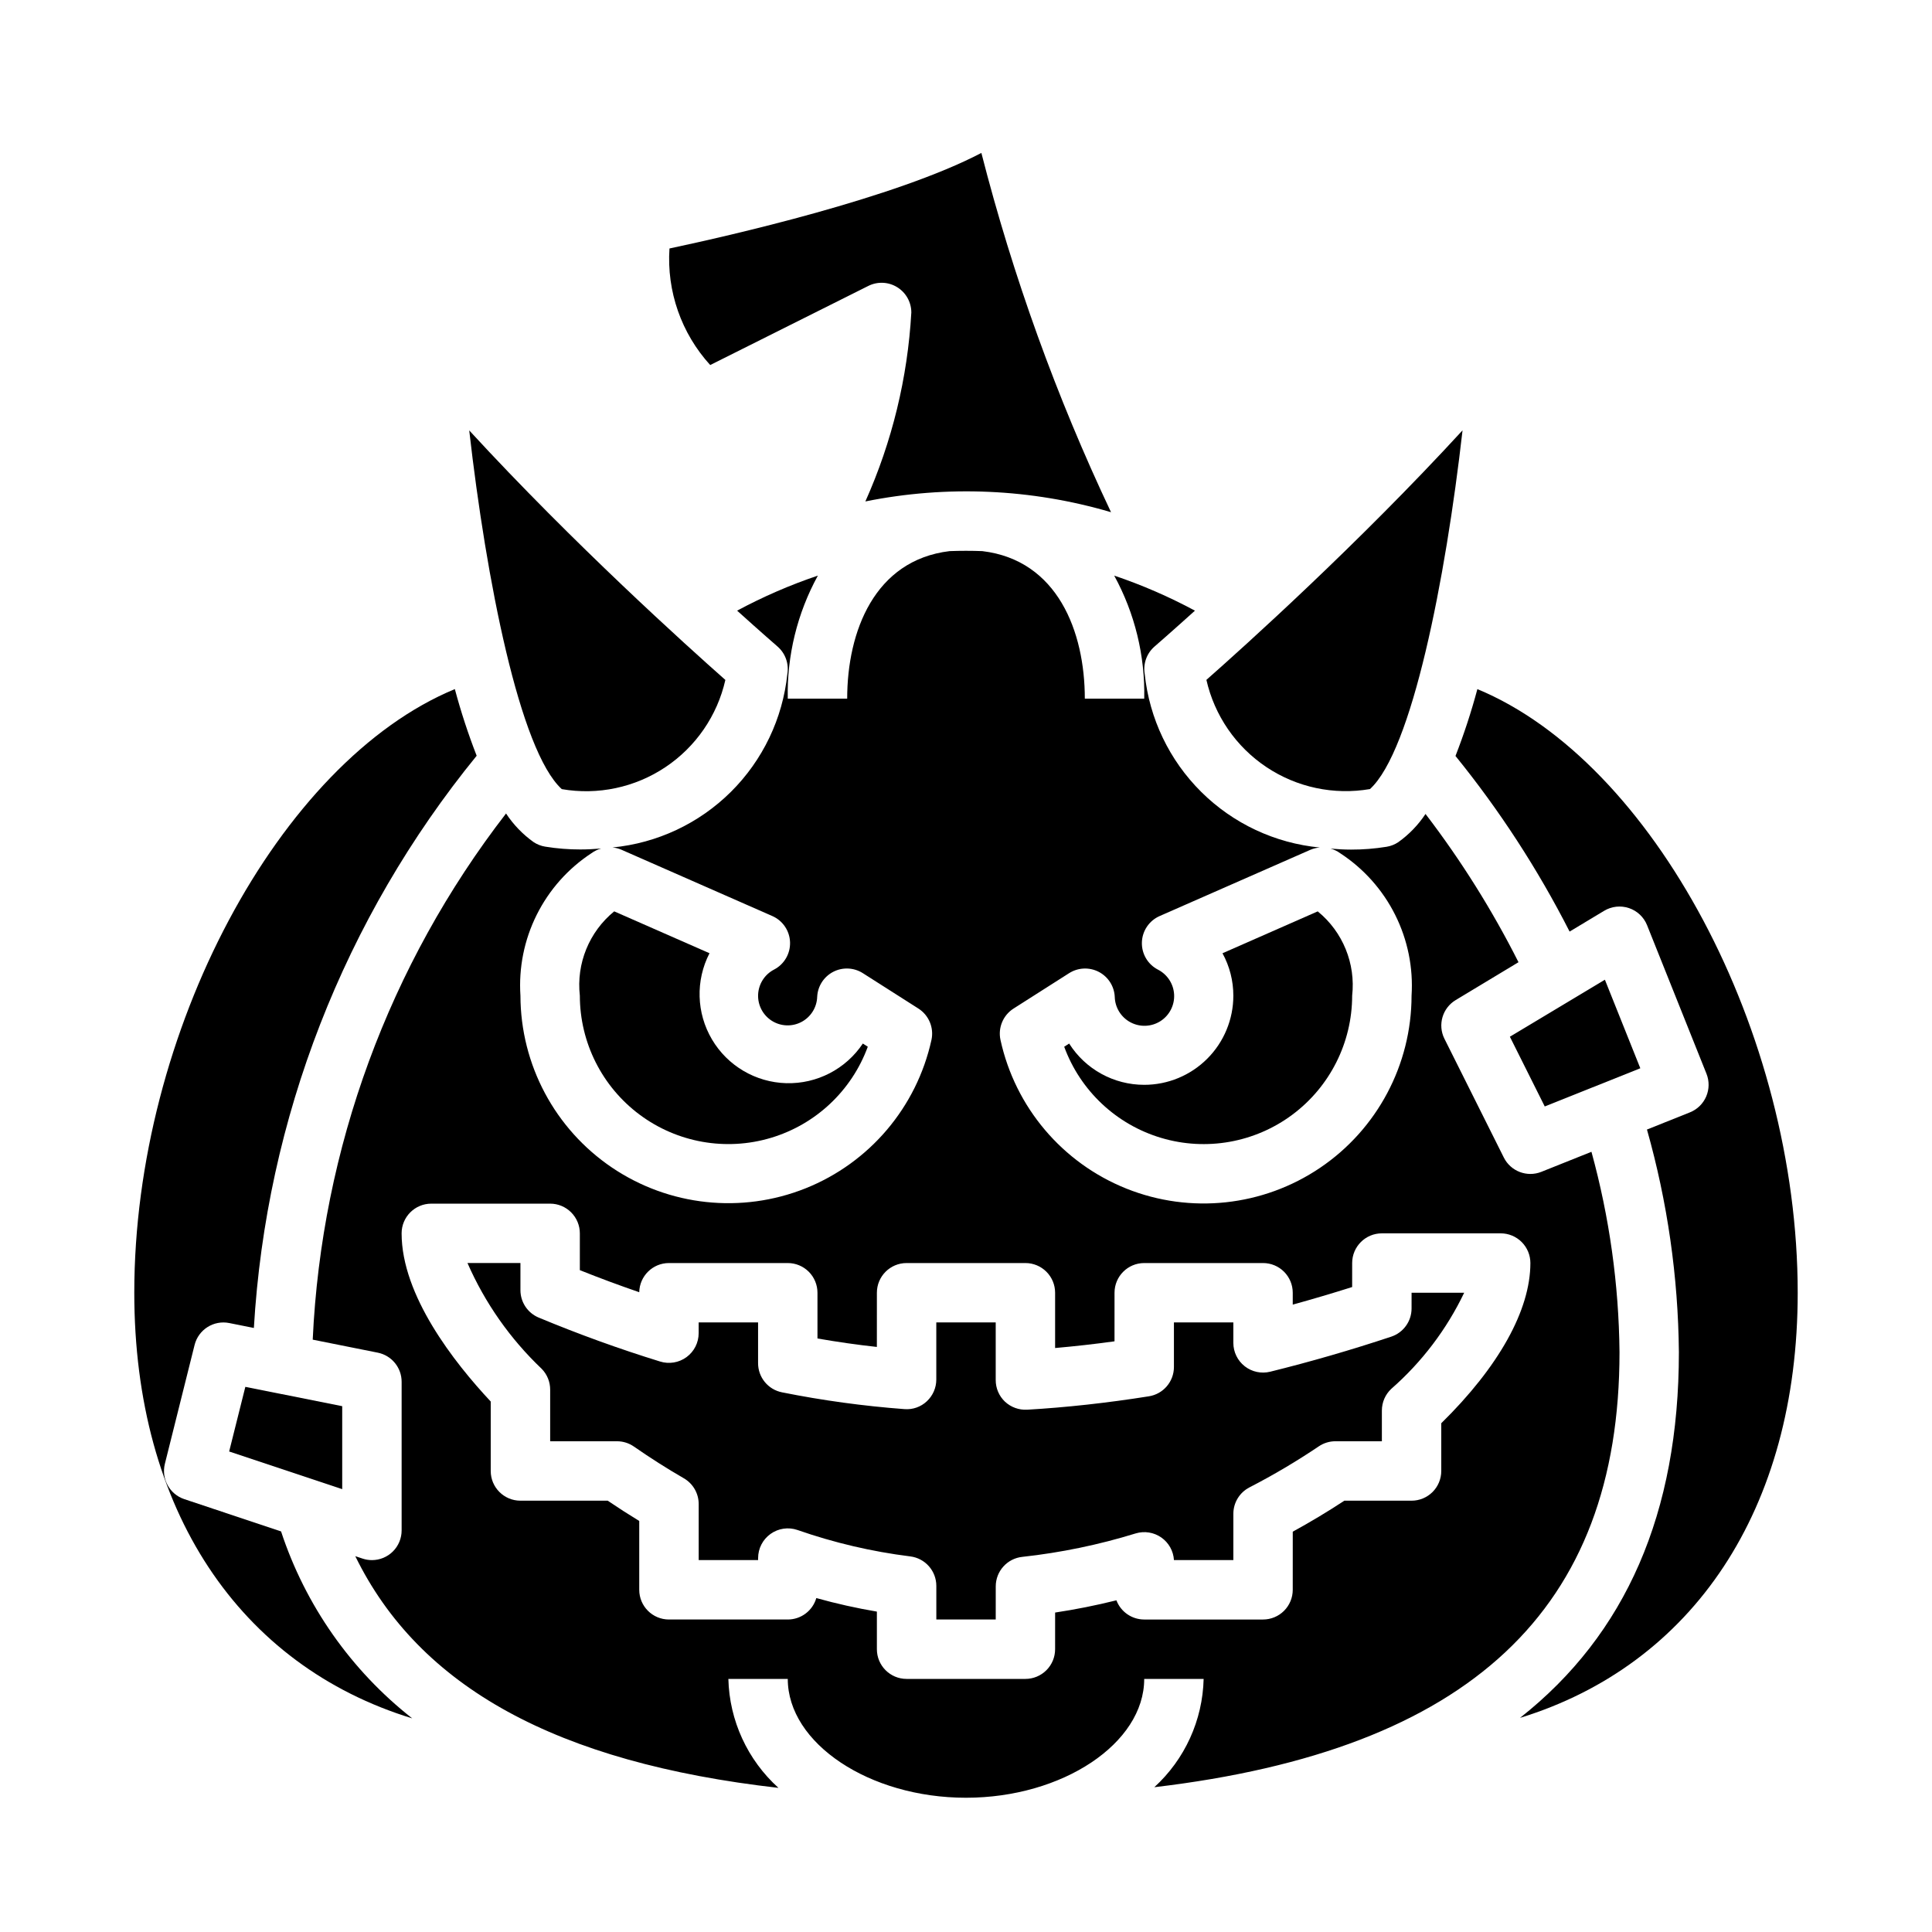 <?xml version="1.0" encoding="UTF-8"?>
<!-- Uploaded to: ICON Repo, www.svgrepo.com, Generator: ICON Repo Mixer Tools -->
<svg fill="#000000" width="800px" height="800px" version="1.1" viewBox="144 144 512 512" xmlns="http://www.w3.org/2000/svg">
 <g>
  <path d="m336.23 324.19c-10.059-8.887-40.148-35.977-67.879-66.125 4.504 39.613 13.383 84.898 24.527 95.062 9.559 1.652 19.387-0.43 27.453-5.816 8.066-5.383 13.758-13.66 15.898-23.121z"/>
  <path d="m306.77 385.52c-6.637 5.414-10.07 13.832-9.105 22.348 0.008 12.422 5.883 24.109 15.844 31.531 9.961 7.418 22.844 9.703 34.75 6.156 11.902-3.543 21.438-12.504 25.715-24.164l-1.316-0.844h0.004c-4.508 6.762-12.172 10.73-20.293 10.508-8.121-0.223-15.559-4.602-19.691-11.598-4.129-6.992-4.379-15.621-0.652-22.84z"/>
  <path d="m374.12 219.77c2.438-1.219 5.336-1.09 7.656 0.348 2.32 1.434 3.734 3.969 3.734 6.695-0.973 17.297-5.102 34.266-12.18 50.074 21.609-4.356 43.957-3.375 65.102 2.852-14.469-30.57-25.973-62.453-34.359-95.211-22.789 11.949-66.746 21.945-82.656 25.324-0.758 11.336 3.141 22.492 10.797 30.887z"/>
  <path d="m218.48 549.84-25.637-8.551c-3.898-1.301-6.141-5.379-5.148-9.367l7.871-31.488c1.02-4.09 5.078-6.652 9.211-5.809l6.504 1.301-0.004-0.004c3.258-55.492 23.914-108.55 59.043-151.64-2.25-5.777-4.18-11.676-5.781-17.664-46.492 19.223-84.953 90.863-84.953 159.97 0 57.633 27.961 98.816 73.66 112.8v0.004c-16.223-12.734-28.316-29.977-34.766-49.562z"/>
  <path d="m507.06 353.11c11.117-10.172 20.027-55.457 24.527-95.062-27.711 30.164-57.82 57.254-67.879 66.125 2.144 9.457 7.84 17.73 15.902 23.113 8.066 5.387 17.891 7.469 27.449 5.824z"/>
  <path d="m447.23 431.49c-8.066 0.008-15.578-4.117-19.891-10.938l-1.316 0.844c4.277 11.66 13.812 20.621 25.719 24.164 11.902 3.547 24.785 1.262 34.746-6.156 9.961-7.422 15.836-19.109 15.848-31.531 0.957-8.516-2.481-16.938-9.125-22.348l-25.238 11.098c1.891 3.449 2.879 7.316 2.875 11.25 0 6.262-2.488 12.27-6.918 16.699-4.43 4.43-10.438 6.918-16.699 6.918z"/>
  <path d="m578.7 427.1-9.387-23.465-25.18 15.105 9.242 18.484z"/>
  <path d="m565.75 449.24-13.266 5.305h0.004c-3.805 1.52-8.137-0.129-9.965-3.793l-15.742-31.488h-0.004c-1.816-3.672-0.516-8.121 2.992-10.234l16.648-10.035c-6.977-13.832-15.227-26.984-24.641-39.289-1.93 2.914-4.379 5.453-7.227 7.484-0.926 0.617-1.977 1.031-3.078 1.211-3.121 0.508-6.281 0.758-9.445 0.75-1.746 0-3.574-0.102-5.422-0.262 0.93 0.25 1.805 0.668 2.582 1.238 6.207 4.055 11.23 9.688 14.547 16.316 3.32 6.633 4.82 14.027 4.344 21.43-0.016 18.277-9.09 35.359-24.23 45.598-15.141 10.242-34.375 12.309-51.344 5.519-16.969-6.793-29.469-21.555-33.367-39.41-0.695-3.223 0.691-6.539 3.473-8.309l14.719-9.375h0.004c2.371-1.508 5.367-1.637 7.863-0.34 2.492 1.301 4.106 3.828 4.227 6.637 0.078 2.836 1.676 5.406 4.18 6.734 2.504 1.328 5.527 1.207 7.918-0.312 2.391-1.523 3.777-4.215 3.633-7.043-0.145-2.832-1.801-5.363-4.332-6.637-2.676-1.402-4.309-4.215-4.207-7.234 0.102-3.019 1.926-5.715 4.688-6.934l40.012-17.586c0.781-0.324 1.609-0.52 2.449-0.582-11.859-1.137-22.961-6.34-31.418-14.73-8.461-8.391-13.754-19.449-14.988-31.297-0.449-2.715 0.547-5.465 2.629-7.258 0.133-0.117 4.219-3.652 10.684-9.484v-0.004c-6.859-3.688-14.016-6.797-21.395-9.289 5.465 9.988 8.207 21.234 7.957 32.613h-15.742c0-17.789-7.242-36.723-27.168-39.102-2.883-0.109-5.766-0.109-8.66 0-19.906 2.379-27.148 21.312-27.148 39.102h-15.746c-0.246-11.379 2.504-22.629 7.977-32.613-7.379 2.492-14.539 5.602-21.398 9.289 6.465 5.832 10.547 9.367 10.684 9.484v0.004c2.082 1.793 3.082 4.543 2.629 7.258-1.23 11.836-6.516 22.887-14.957 31.27-8.445 8.387-19.531 13.594-31.379 14.742 0.816 0.07 1.613 0.273 2.363 0.598l39.996 17.578c2.766 1.219 4.586 3.914 4.688 6.934 0.102 3.019-1.531 5.832-4.207 7.234-2.5 1.281-4.121 3.801-4.254 6.606-0.129 2.805 1.25 5.465 3.617 6.973 2.371 1.508 5.363 1.633 7.852 0.328 2.484-1.305 4.082-3.84 4.184-6.648 0.125-2.809 1.734-5.336 4.231-6.637 2.492-1.297 5.488-1.168 7.863 0.34l14.719 9.375c2.781 1.77 4.168 5.086 3.473 8.309-3.918 17.832-16.414 32.57-33.371 39.344-16.957 6.777-36.168 4.715-51.301-5.508-15.129-10.223-24.211-27.277-24.254-45.535-0.488-7.402 0.996-14.805 4.309-21.441 3.309-6.641 8.324-12.281 14.531-16.344 0.77-0.562 1.637-0.98 2.555-1.23-1.844 0.148-3.66 0.25-5.398 0.25v0.004c-3.164 0.008-6.324-0.242-9.445-0.75-1.102-0.18-2.152-0.594-3.078-1.211-2.875-2.055-5.348-4.621-7.289-7.574-31.012 40.105-48.898 88.797-51.234 139.44l17.199 3.441h0.004c3.703 0.727 6.375 3.977 6.359 7.754v39.359c0 2.09-0.828 4.09-2.305 5.566-1.477 1.477-3.481 2.305-5.566 2.305-0.848 0-1.688-0.137-2.488-0.406l-1.922-0.637c16.934 34.637 53.293 54.711 112.14 61.402v-0.004c-8.195-7.394-12.996-17.832-13.27-28.867h15.742c0 17.066 21.633 31.488 47.23 31.488 25.602 0 47.23-14.422 47.23-31.488h15.75c-0.262 10.949-4.984 21.312-13.07 28.695 83.703-9.887 123.28-47.121 123.28-115.29-0.176-17.945-2.676-35.793-7.434-53.098zm-39.801 71.934v12.652c0 2.086-0.828 4.09-2.305 5.566-1.477 1.477-3.477 2.305-5.566 2.305h-17.812c-4.41 2.898-8.988 5.652-13.672 8.211l-0.004 15.406c0 2.086-0.828 4.09-2.305 5.566-1.477 1.477-3.481 2.305-5.566 2.305h-31.488c-3.273 0-6.207-2.023-7.367-5.086-5.453 1.355-10.867 2.434-16.246 3.242l-0.004 9.715c0 2.09-0.828 4.09-2.305 5.566-1.477 1.477-3.477 2.305-5.566 2.305h-31.488c-4.348 0-7.871-3.523-7.871-7.871v-9.965c-5.41-0.914-10.77-2.113-16.051-3.59-0.977 3.367-4.059 5.684-7.566 5.684h-31.488c-4.348 0-7.871-3.523-7.871-7.871v-18.242c-2.785-1.699-5.59-3.504-8.359-5.375h-23.129c-4.348 0-7.871-3.523-7.871-7.871v-18.406c-9.723-10.391-23.617-28.125-23.617-44.57 0-4.348 3.523-7.871 7.871-7.871h31.488c2.09 0 4.09 0.828 5.566 2.305 1.477 1.477 2.309 3.477 2.309 5.566v9.754c5.211 2.086 10.477 4.039 15.742 5.848 0.078-4.293 3.578-7.731 7.871-7.731h31.488c2.09 0 4.09 0.828 5.566 2.305 1.477 1.477 2.305 3.481 2.305 5.566v12.121c5.352 0.93 10.621 1.684 15.742 2.242l0.004-14.363c0-4.348 3.523-7.871 7.871-7.871h31.488c2.09 0 4.09 0.828 5.566 2.305 1.477 1.477 2.305 3.481 2.305 5.566v14.648c5.141-0.449 10.406-1.039 15.742-1.777l0.004-12.871c0-4.348 3.523-7.871 7.871-7.871h31.488c2.086 0 4.09 0.828 5.566 2.305 1.477 1.477 2.305 3.481 2.305 5.566v3.148c5.246-1.449 10.496-3 15.742-4.66l0.004-6.359c0-4.348 3.523-7.871 7.871-7.871h31.488c2.086 0 4.09 0.828 5.566 2.305 1.477 1.477 2.305 3.481 2.305 5.566 0 12.477-8.367 27.465-23.617 42.453z"/>
  <path d="m535.52 326.62c-1.605 6.008-3.543 11.922-5.801 17.719 11.684 14.41 21.82 30.008 30.242 46.539l9.164-5.512c1.98-1.188 4.379-1.449 6.566-0.715 2.191 0.738 3.945 2.398 4.801 4.543l15.742 39.359c0.777 1.938 0.75 4.106-0.074 6.027-0.824 1.918-2.375 3.434-4.316 4.207l-11.383 4.551c5.43 19.203 8.277 39.043 8.461 59 0 42.629-14.027 74.785-42.098 96.914 45.766-14.086 73.586-55.195 73.586-112.66 0-69.109-38.461-140.75-84.891-159.97z"/>
  <path d="m234.69 538.64v-21.988l-25.672-5.121-4.289 17.129z"/>
  <path d="m518.08 490.75c0.004 3.394-2.168 6.41-5.391 7.481-10.586 3.519-21.379 6.644-32.078 9.289-2.352 0.578-4.84 0.047-6.742-1.445-1.906-1.492-3.019-3.777-3.019-6.199v-5.418h-15.746v11.809c0 3.871-2.82 7.168-6.644 7.769-11.082 1.762-21.938 2.953-32.273 3.551-2.164 0.113-4.277-0.656-5.863-2.133-1.574-1.496-2.461-3.574-2.449-5.746v-15.25h-15.746v15.125c0.004 2.184-0.902 4.269-2.5 5.762-1.594 1.504-3.746 2.262-5.93 2.086-10.898-0.816-21.738-2.301-32.457-4.449-3.688-0.727-6.348-3.969-6.344-7.731v-10.793h-15.746v2.836c0.004 2.508-1.188 4.867-3.211 6.352-2.019 1.484-4.629 1.918-7.019 1.168-10.77-3.32-21.602-7.242-32.188-11.652h-0.004c-2.918-1.234-4.812-4.098-4.809-7.266v-7.18h-14.035c4.625 10.566 11.316 20.102 19.68 28.047 1.438 1.477 2.238 3.453 2.234 5.512v13.672h17.707c1.605 0 3.176 0.492 4.492 1.41 4.367 3.031 8.816 5.863 13.227 8.406 2.434 1.406 3.934 4.008 3.934 6.82v14.852h15.742v-0.527h0.004c0-2.543 1.227-4.93 3.297-6.406 2.07-1.48 4.727-1.867 7.133-1.039 9.68 3.379 19.688 5.727 29.859 6.996 3.961 0.473 6.941 3.832 6.941 7.82v8.902h15.742l0.004-8.777c0.004-4.039 3.066-7.422 7.086-7.824 10.176-1.113 20.223-3.195 30.008-6.211 2.305-0.695 4.801-0.297 6.777 1.078 1.973 1.379 3.211 3.586 3.352 5.988h15.742l0.004-12.27c0-2.945 1.648-5.644 4.266-6.992 6.328-3.262 12.461-6.891 18.367-10.871 1.301-0.883 2.836-1.352 4.406-1.355h12.32v-8.137c0-2.18 0.898-4.258 2.488-5.746 8.102-7.094 14.676-15.762 19.324-25.477h-13.941z"/>
 </g>
</svg>